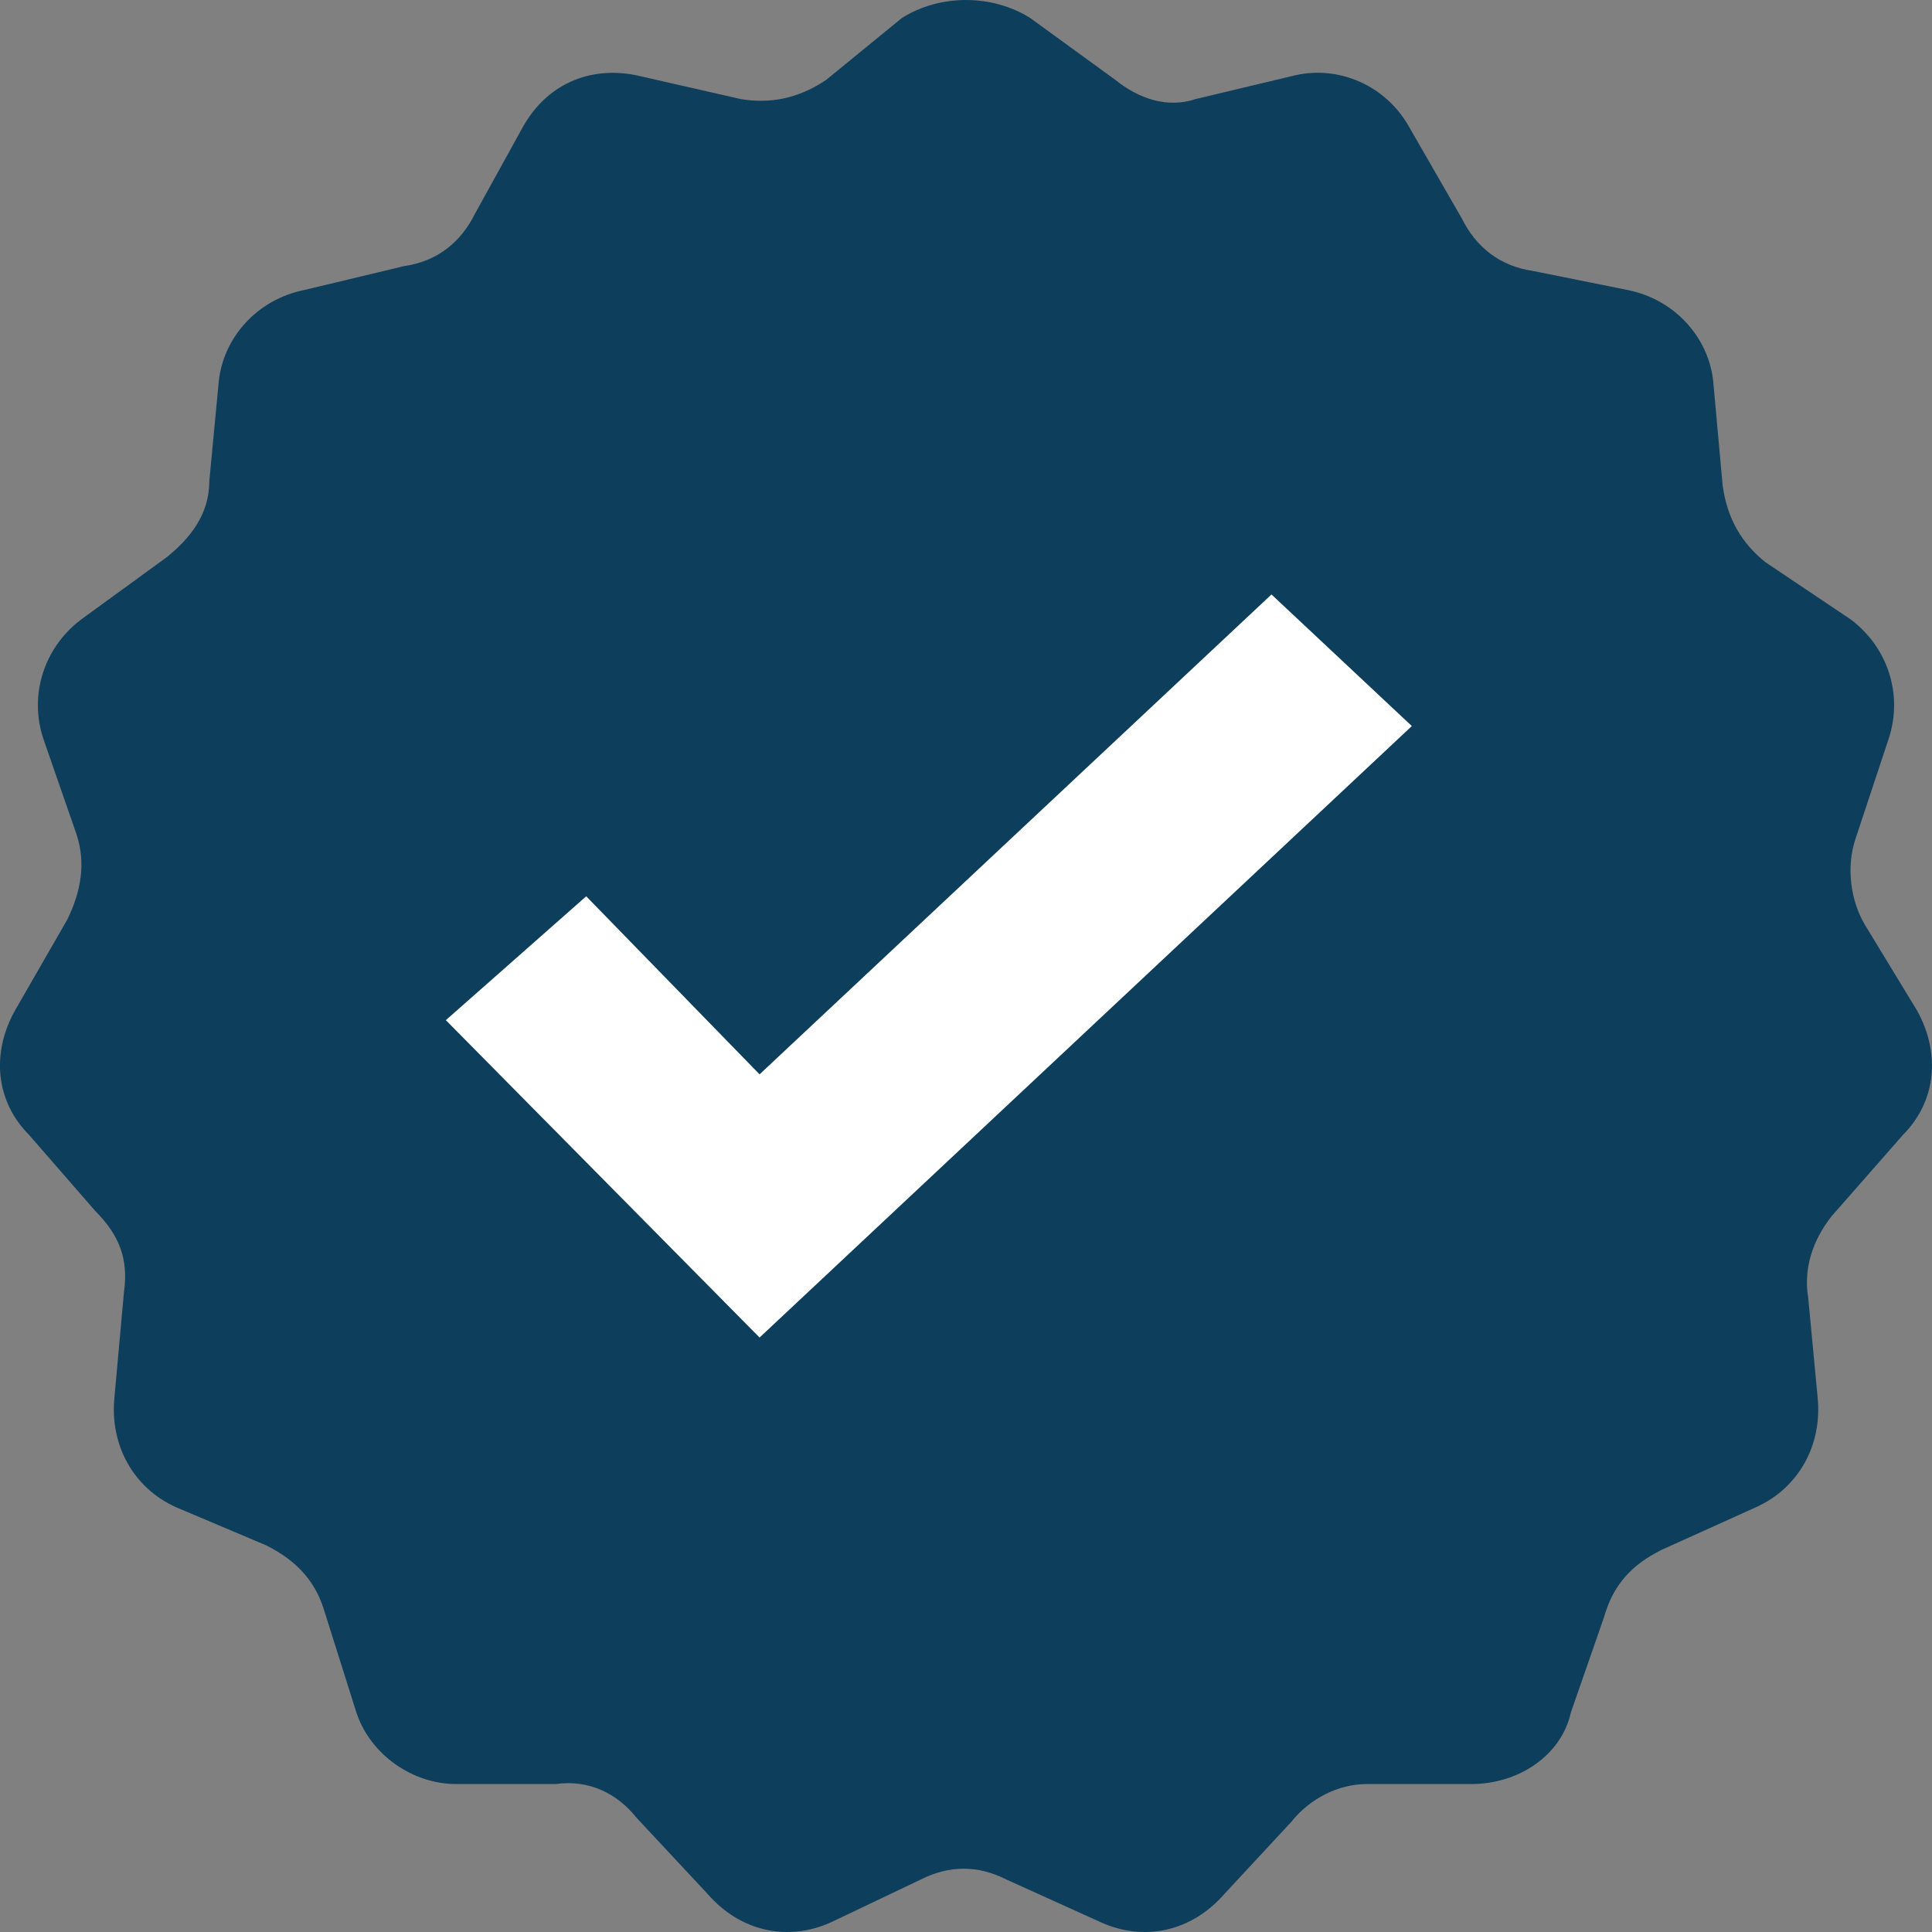 <svg width="26" height="26" viewBox="0 0 26 26" fill="none" xmlns="http://www.w3.org/2000/svg">
<rect x="0" y="0" width="26" height="26" fill="#808080" stroke="none"/>
<path fill-rule="evenodd" clip-rule="evenodd" d="M13.861 0.24L15.01 1.075C15.329 1.332 15.713 1.46 16.095 1.332L17.436 1.012C18.011 0.883 18.649 1.14 18.969 1.718L19.672 2.939C19.863 3.324 20.182 3.581 20.629 3.646L21.906 3.903C22.544 4.032 22.991 4.545 23.055 5.124L23.183 6.537C23.247 6.987 23.439 7.308 23.757 7.565L24.906 8.336C25.417 8.721 25.609 9.363 25.417 9.941L24.97 11.29C24.842 11.675 24.906 12.126 25.098 12.447L25.801 13.603C26.119 14.181 26.056 14.823 25.609 15.273L24.651 16.365C24.396 16.685 24.269 17.071 24.333 17.456L24.461 18.806C24.525 19.448 24.205 20.026 23.63 20.284L22.353 20.861C21.971 21.055 21.715 21.311 21.587 21.761L21.14 23.046C21.012 23.624 20.438 24.009 19.799 24.009H18.395C18.012 24.009 17.628 24.202 17.373 24.523L16.479 25.486C16.032 26 15.394 26.129 14.819 25.871L13.542 25.293C13.16 25.1 12.776 25.1 12.393 25.293L11.18 25.871C10.606 26.129 9.967 26 9.521 25.486L8.563 24.459C8.308 24.138 7.925 23.945 7.478 24.009H6.137C5.563 24.009 4.988 23.624 4.796 23.046L4.35 21.633C4.222 21.248 3.967 20.99 3.583 20.797L2.37 20.284C1.796 20.026 1.476 19.448 1.54 18.806L1.668 17.392C1.732 16.943 1.604 16.621 1.285 16.3L0.391 15.273C-0.056 14.823 -0.12 14.181 0.199 13.603L0.902 12.382C1.093 11.997 1.157 11.611 1.029 11.226L0.583 9.941C0.391 9.363 0.583 8.721 1.093 8.336L2.242 7.5C2.561 7.243 2.817 6.922 2.817 6.473L2.945 5.124C3.009 4.546 3.455 4.032 4.094 3.903L5.435 3.582C5.882 3.518 6.201 3.262 6.392 2.876L7.031 1.719C7.349 1.141 7.925 0.884 8.563 1.013L9.968 1.333C10.351 1.398 10.735 1.333 11.117 1.076L12.139 0.241C12.649 -0.08 13.351 -0.08 13.862 0.241L13.861 0.24Z" fill="#0D3E5C"/>
<path d="M6 13.729L7.889 12.062L10.222 14.458L17.111 8L19 9.771L10.222 18L6 13.729Z" fill="white"/>
</svg>
